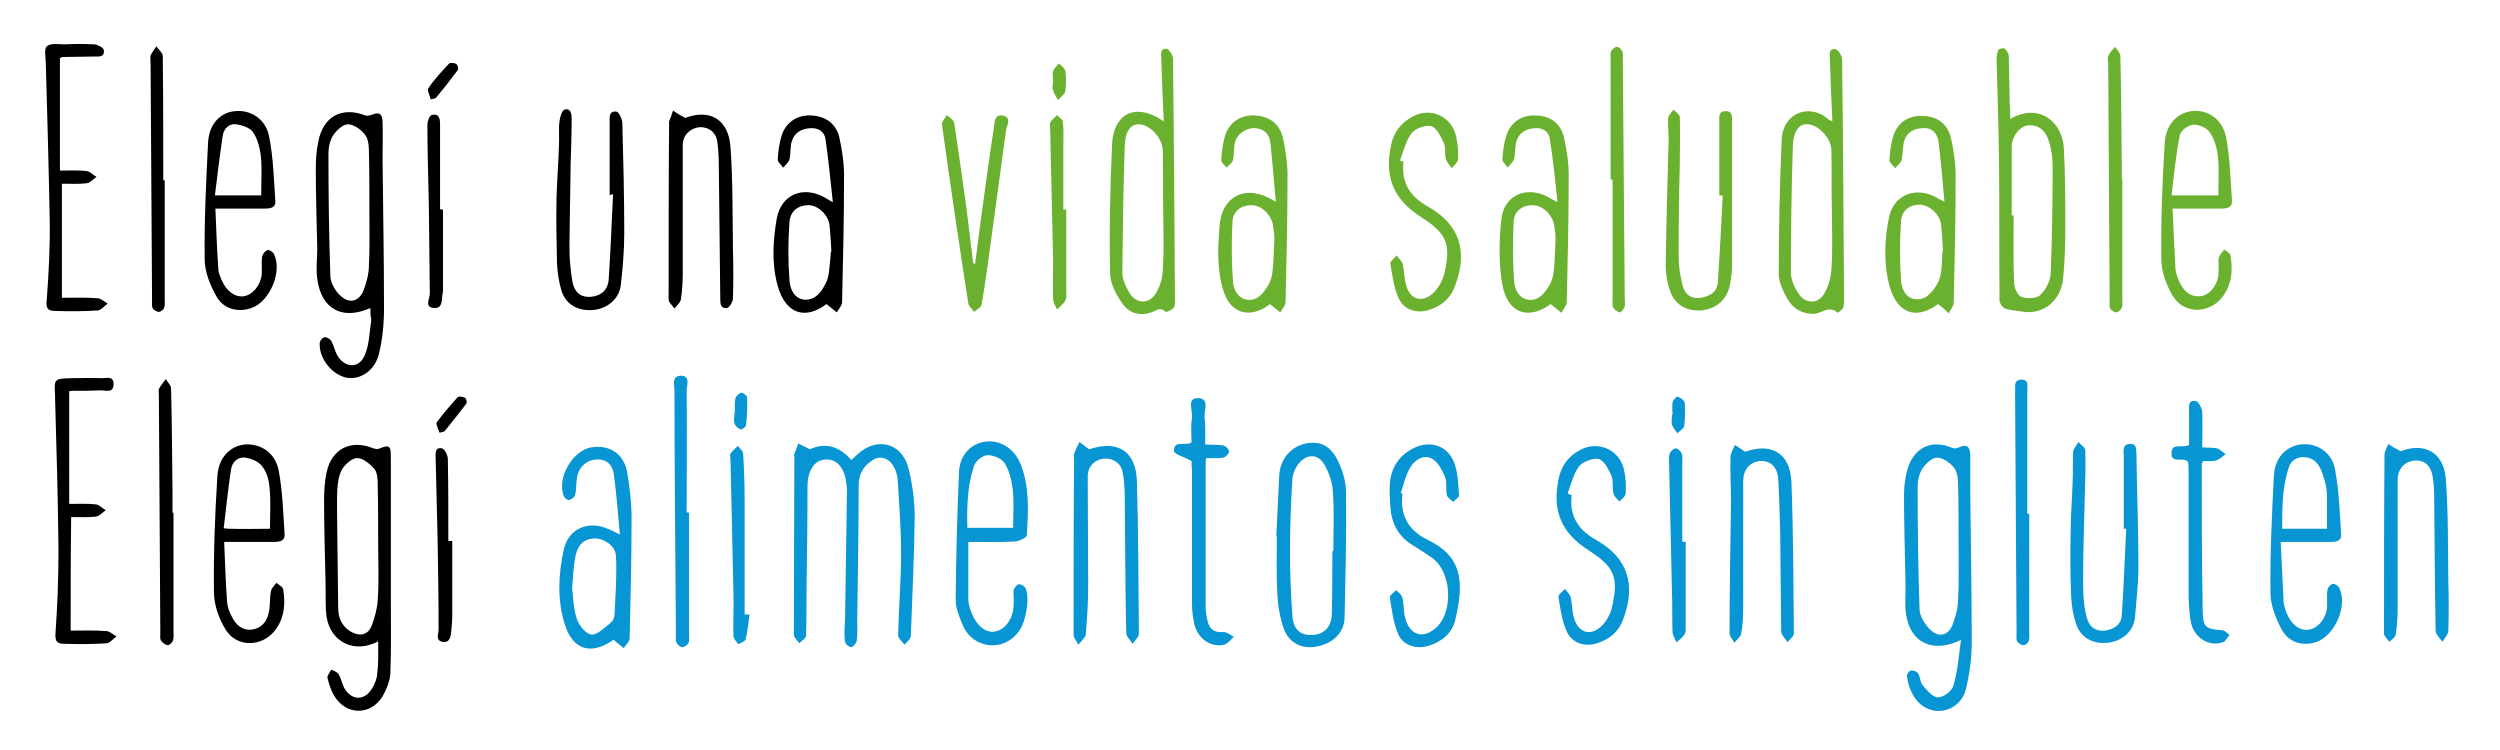 <?xml version="1.0" encoding="utf-8"?>
<!-- Generator: Adobe Illustrator 18.0.0, SVG Export Plug-In . SVG Version: 6.00 Build 0)  -->
<!DOCTYPE svg PUBLIC "-//W3C//DTD SVG 1.1//EN" "http://www.w3.org/Graphics/SVG/1.1/DTD/svg11.dtd">
<svg version="1.1" id="Layer_1" xmlns="http://www.w3.org/2000/svg" xmlns:xlink="http://www.w3.org/1999/xlink" x="0px" y="0px"
	 viewBox="0 0 513 154" enable-background="new 0 0 513 154" xml:space="preserve">
<path d="M76,63.2c-5.8,2.6-10.1,0.2-10.9-6c-0.3-2,0-4.1,0-6.1c-0.1-5.4-0.3-10.9-0.3-16.3c0-1.9,0.1-3.8,0.5-5.7
	c1-5.2,4.8-7.3,9.7-5.4c0.3,0.1,0.8,0,1.2-0.1c1.5-0.7,2.3-0.3,2.3,1.4c0.1,2.5,0,5.1,0,7.6c0.1,10.2,0.3,20.4,0.3,30.6
	c0,3.2-0.3,6.5-1.1,9.6c-0.9,3.4-3.9,5.2-6.6,4.7c-2.9-0.6-5.6-3.8-5.5-7c0-0.5,0.5-1.2,1-1.3c0.4-0.1,1.2,0.4,1.4,0.8
	c0.5,0.9,0.7,2,1.2,2.9c1.5,2.6,4.4,2.8,5.6,0.1c1-2.2,1-4.9,1.4-7.4C76,64.8,76,64,76,63.2z M75.8,43.2
	C75.8,43.2,75.8,43.2,75.8,43.2c0-4.1,0-8.2-0.1-12.3c0-1.2-0.2-2.6-0.9-3.4c-0.8-1-2.3-2-3.4-2c-1,0-2.3,1.2-3,2.2
	c-0.7,1.1-1,2.5-1,3.8c0,8.4,0.1,16.9,0.4,25.3c0.1,1.4,1.1,3.1,2.2,4c1.8,1.6,3.7,1,4.6-1.2c0.6-1.6,1.1-3.4,1.1-5.1
	C75.9,50.9,75.8,47.1,75.8,43.2z"/>
<path fill="#6BB130" d="M238.8,24.9c-0.2-4.5-0.4-8.6-0.5-12.7c0-0.9-0.4-2.3,1.1-2.2c0.5,0.1,1.3,1.3,1.3,2.1
	c0.2,16.4,0.3,32.7,0.4,49.1c0,0.6,0.1,1.4-0.2,1.9c-0.4,0.5-1.5,1-1.7,0.9c-1-1-1.8-0.4-2.7,0c-2.2,0.9-4.6,0.5-6.1-1.6
	c-1.3-1.8-2.6-4.2-2.6-6.3c-0.2-8.8,0-17.7,0.4-26.5C228.4,23.9,232.5,20.6,238.8,24.9z M238.7,43.3
	C238.7,43.3,238.7,43.3,238.7,43.3c-0.1-4.1,0-8.2-0.1-12.3c0-2.6-2.5-5.3-4.7-5.5c-1.7-0.1-3,1.1-3.1,4.5
	c-0.3,8.6-0.4,17.2-0.5,25.9c0,1.4,0.7,2.9,1.4,4.1c1.5,2.5,4.2,2.5,5.6,0c0.8-1.4,1.3-3.2,1.3-4.8
	C238.9,51.2,238.7,47.3,238.7,43.3z"/>
<path fill="#6BB130" d="M376,24.9c-0.2-4.5-0.4-8.6-0.5-12.7c0-0.9-0.4-2.3,1.2-2.1c0.5,0.1,1.3,1.4,1.3,2.1
	c0.2,16.4,0.3,32.7,0.4,49.1c0,0.6,0,1.3-0.2,1.9c-0.2,0.4-1.1,1-1.1,1c-1.8-1.7-3.3,0.2-5,0.2c-2.5,0-4.3-1.2-5.4-3.2
	c-0.8-1.5-1.7-3.3-1.7-4.9c0-9.2,0.2-18.4,0.6-27.6c0.2-5.5,5.6-7.6,9.5-4.3C375.2,24.6,375.4,24.6,376,24.9z M375.9,43.4
	C375.9,43.4,375.9,43.4,375.9,43.4c-0.1-4.2,0-8.3-0.1-12.5c0-2.5-2.6-5.3-4.9-5.4c-1.6-0.1-2.9,1.2-3,4.4
	c-0.3,8.7-0.4,17.4-0.4,26.1c0,1.4,0.7,3,1.6,4.3c1.4,2.1,4,2.1,5.2,0c0.9-1.5,1.4-3.3,1.5-5C376.1,51.3,375.9,47.3,375.9,43.4z"/>
<path fill="#6BB130" d="M412.5,24.4c5.9-3.4,10.7,0.6,11,6c0.3,5.4,0.3,10.9,0.3,16.3c0,3.3-0.1,6.7-0.4,10c-0.3,5-4.2,8.1-8.7,7.2
	c-1.1-0.2-2.2-0.2-3.3-0.6c-0.5-0.2-1.1-1.1-1.1-1.7c-0.1-9.5,0-19-0.1-28.4c-0.1-7-0.3-14-0.5-21c0-0.7,0.1-1.4,0.4-2
	c0.1-0.2,1.1-0.4,1.3-0.2c0.4,0.4,0.8,1,0.8,1.5c0.1,3.3,0.1,6.7,0.2,10C412.5,22.4,412.5,23.3,412.5,24.4z M412.8,44.2
	c0.1,0,0.3,0,0.4,0c0,4.6-0.1,9.2,0.1,13.8c0,1,0.7,2.6,1.4,2.9c1.1,0.4,3.1,0.4,3.9-0.3c1.2-1.1,2.1-2.9,2.2-4.5
	c0.3-7.4,0.4-14.7,0.4-22.1c0-1.8-0.3-3.7-0.9-5.4c-0.6-1.8-2-3-4-2.9c-1.7,0.1-3.3,2.1-3.5,4c0,0.6,0,1.3,0,1.9
	C412.8,35.9,412.8,40.1,412.8,44.2z"/>
<path fill="#6BB130" d="M397.7,62.4c-4.5,3.3-8.4,2-10-3.8c-1.2-4.6-1-9.3-0.1-13.9c0.9-4.6,5.2-6.4,9.3-4.4
	c0.5,0.3,1.1,0.6,2.1,1.1c-0.4-4.3-0.7-8.3-1.2-12.2c-0.2-1.7-1.2-3-3.1-2.9c-1.9,0-3.5,0.8-4,2.8c-0.3,1.2-0.2,2.5-0.5,3.8
	c-0.2,0.6-0.8,1-1.3,1.6c-0.4-0.5-1.2-1.1-1.2-1.6c0.1-1.7,0.3-3.4,0.8-5c0.9-2.8,3.2-4.3,6.2-4.1c3,0.1,5.1,1.8,5.7,4.8
	c0.5,2.4,0.9,4.9,0.9,7.4c0,8.7-0.2,17.4-0.4,26.1c0,0.7-0.7,1.5-1,2.2C399.2,63.6,398.6,63.1,397.7,62.4z M398.6,51.5
	c0,0,0.1,0,0.1,0c-0.1-1.8-0.2-3.7-0.4-5.5c-0.3-2.1-2.5-4-4.4-4c-2,0-3.6,1.1-3.8,3.3c-0.3,4.1-0.3,8.2,0,12.2
	c0.1,1.7,0.9,3.7,3,3.9c2.2,0.2,3.4-1.5,4.4-3.1c0.4-0.7,0.7-1.6,0.8-2.4C398.5,54.5,398.5,53,398.6,51.5z"/>
<path fill="#6BB130" d="M318.2,62.4c-4.5,3.3-8.8,2-9.9-3.9c-0.8-4.4-0.7-9.2-0.2-13.7c0.6-4.8,5.2-6.7,9.5-4.4
	c0.4,0.2,0.8,0.5,2,1.1c-0.5-4.7-0.9-8.9-1.6-13.1c-0.2-1.5-1.5-2.2-3-2.1c-1.7,0.1-3.2,0.8-3.8,2.6c-0.4,1.2-0.2,2.5-0.5,3.7
	c-0.2,0.7-0.9,1.2-1.3,1.8c-0.4-0.6-1.2-1.2-1.1-1.8c0.1-1.6,0.3-3.2,0.8-4.8c0.9-2.8,3.3-4.3,6.2-4.1c3,0.1,5.1,1.8,5.7,4.8
	c0.5,2.4,0.9,4.9,0.9,7.4c0,8.7-0.2,17.4-0.4,26.1c0,0.7-0.7,1.4-1.1,2.2C319.7,63.6,319.1,63.1,318.2,62.4z M319.1,51.6
	C319.1,51.6,319.1,51.6,319.1,51.6c0-0.9,0.1-1.8,0.1-2.8c0-0.9-0.2-1.8-0.3-2.7c-0.4-2.1-2.4-4-4.4-4c-2,0-3.8,1.1-3.9,3.4
	c-0.2,4.1-0.2,8.2,0.1,12.2c0.1,1.6,0.9,3.5,2.9,3.8c2.1,0.3,3.3-1.3,4.3-2.9c0.5-0.8,0.8-1.8,0.9-2.8C319,54.4,319,53,319.1,51.6z"
	/>
<path fill="#6BB130" d="M261.8,41.4c-0.4-4.3-0.7-8.2-1.1-12c-0.2-1.8-1.2-3-3.2-3.1c-1.8-0.1-3.7,1.2-4.1,3
	c-0.3,1.2-0.1,2.4-0.4,3.6c-0.2,0.6-0.9,1-1.3,1.5c-0.4-0.5-1.2-1.1-1.1-1.6c0.1-1.7,0.3-3.4,0.8-5c0.9-2.8,3.3-4.3,6.2-4.1
	c3,0.2,5.1,1.8,5.7,4.8c0.5,2.4,0.9,4.9,0.9,7.4c0,8.7-0.2,17.4-0.4,26.1c0,0.7-0.7,1.4-1.1,2.1c-0.6-0.5-1.3-1-2.1-1.7
	c0.1-0.1-0.1,0.1-0.4,0.3c-3.7,2.6-7.5,1.7-9-2.6c-0.8-2.2-1.1-4.7-1.2-7c-0.1-2.4,0.1-4.8,0.3-7.2c0.6-5.6,5.2-7.9,10.2-5.2
	C260.7,40.8,261,40.9,261.8,41.4z M261.4,51.6C261.4,51.6,261.4,51.6,261.4,51.6c0-0.9,0.1-1.8,0.1-2.8c0-0.9-0.2-1.8-0.3-2.7
	c-0.4-2.1-2.4-4-4.4-4c-2,0-3.8,1.1-3.9,3.4c-0.2,4.1-0.2,8.2,0.1,12.2c0.1,1.6,0.9,3.5,2.9,3.8c2.1,0.3,3.3-1.3,4.3-2.9
	c0.5-0.8,0.8-1.8,0.9-2.8C261.3,54.4,261.3,53,261.4,51.6z"/>
<path d="M169.6,62.4c-4.4,3.3-8.4,2-10-3.7c-1.3-4.6-1-9.3-0.2-13.9c0.9-4.8,5.2-6.7,9.6-4.4c0.4,0.2,0.8,0.5,1.9,1.1
	c-0.5-4.6-0.9-8.8-1.5-12.9c-0.2-1.6-1.5-2.4-3.1-2.3c-1.7,0.1-3.2,0.8-3.8,2.6c-0.4,1.2-0.2,2.5-0.5,3.8c-0.2,0.7-0.9,1.2-1.3,1.7
	c-0.4-0.6-1.2-1.2-1.1-1.8c0.1-1.6,0.3-3.2,0.8-4.8c0.9-2.8,3.3-4.3,6.2-4.1c3,0.2,5.1,1.8,5.7,4.8c0.5,2.4,0.9,4.9,0.9,7.4
	c0,8.7-0.2,17.4-0.4,26.1c0,0.7-0.7,1.4-1.1,2.1C171.1,63.6,170.4,63,169.6,62.4z M170.5,51.6c0,0,0.1,0,0.1,0
	c-0.1-1.8-0.2-3.7-0.4-5.5c-0.3-2.1-2.4-4-4.3-4c-2,0-3.7,1.1-3.9,3.4c-0.3,4-0.3,8,0,12c0.1,1.7,0.9,3.8,3.1,4
	c2.2,0.1,3.4-1.5,4.3-3.3c0.4-0.7,0.6-1.6,0.7-2.4C170.3,54.4,170.4,53,170.5,51.6z"/>
<path fill="#6BB130" d="M445.8,42.8c0.2,4.4,0.4,8.4,0.6,12.4c0.1,0.8,0.4,1.7,0.7,2.4c0.8,1.8,2,3.3,4.3,3.2c1.8-0.1,3.5-2,3.8-4.3
	c0.2-1.2-0.1-2.4,0.1-3.6c0.1-0.6,0.7-1.1,1.1-1.7c0.5,0.4,1.3,0.8,1.3,1.3c0.5,3,0.3,5.9-1.7,8.5c-2.7,3.4-7.8,3.5-10.1-0.2
	c-1.4-2.3-2.4-5.1-2.4-7.7c-0.1-7.9,0.2-15.8,0.7-23.7c0.2-3.8,2.5-6.2,5.5-6.6c3.2-0.4,6.4,1.6,7.1,5.4c0.8,4.3,0.9,8.7,1.2,13
	c0.1,1.4-1,1.6-2.2,1.6C452.7,42.8,449.5,42.8,445.8,42.8z M455.2,40.1c0-2.8,0.2-5.5-0.1-8.1c-0.2-1.7-0.7-3.5-1.7-4.9
	c-0.6-0.9-2.3-1.6-3.4-1.5c-1,0.1-2.5,1.2-2.7,2.1c-0.8,4-1.2,8.2-1.7,12.4C449.2,40.1,452.2,40.1,455.2,40.1z"/>
<path d="M44.2,42.8c0.2,4.3,0.3,8.3,0.6,12.3c0,0.8,0.4,1.7,0.7,2.4c1,2.3,2.7,3.5,4.5,3.3c1.8-0.3,3.4-2.1,3.7-4.4
	c0.1-1.3-0.1-2.6,0.1-3.8c0.1-0.5,0.6-1.1,1.1-1.3c0.3-0.1,1.1,0.4,1.3,0.8c1.8,3.5-0.8,9.8-4.6,11.1c-2.8,1-5.9,0.2-7.3-2.6
	C43,58.3,42,55.6,42,53.2c-0.1-8,0.3-16,0.7-24c0.2-3.8,2.6-6.2,5.6-6.4c3.1-0.3,6.2,1.6,6.9,5.1c0.9,4.4,1,9,1.3,13.4
	c0.1,1.3-1,1.5-2.1,1.5C51.1,42.8,47.9,42.8,44.2,42.8z M53.6,40.1c0-2.9,0.2-5.6-0.1-8.3c-0.2-1.6-0.7-3.4-1.6-4.7
	c-0.6-0.9-2.2-1.4-3.4-1.6c-1.5-0.2-2.6,0.9-2.8,2.4c-0.6,4-1.1,8-1.6,12.2C47.6,40.1,50.5,40.1,53.6,40.1z"/>
<path d="M140.6,24.2c5-1.9,8.9,0.2,9.3,6c0.5,7,0.4,14,0.5,21c0.1,3.3,0.1,6.7,0,10c0,0.7-0.7,1.9-1.2,2c-1.4,0.2-1.4-1-1.4-2
	c-0.1-9.1-0.2-18.1-0.3-27.2c0-1.6-0.1-3.3-0.3-4.9c-0.3-2-1.8-3.1-3.7-3c-1.9,0.2-3.4,1.7-3.4,3.6c0,8.8,0,17.6,0,26.3
	c0,1.8-0.1,3.7-0.4,5.5c-0.1,0.6-0.8,1.2-1.3,1.8c-0.4-0.6-1.2-1.2-1.2-1.9c0-12,0-24.1,0.1-36.1c0-0.1,0-0.3,0-0.4
	c0.3-0.7,0.6-1.5,0.8-2.2C138.8,23.2,139.5,23.6,140.6,24.2z"/>
<path fill="#6BB130" d="M352.8,40.1c0-5,0-10.1,0-15.1c0-1-0.2-2.2,1.3-2.2c1.5,0,1.3,1.2,1.3,2.2c0,10,0,20,0,29.9
	c0,1.1-0.2,2.3-0.4,3.4c-0.5,3.1-2.8,5.1-5.9,5.4c-3.2,0.2-5.6-1.3-6.5-4.3c-0.5-1.5-0.8-3.2-0.8-4.8c0.1-8.7,0.4-17.4,0.6-26.1
	c0-1.4-0.2-2.8-0.1-4.2c0-0.6,0.7-1.2,1.1-1.8c0.5,0.5,1.3,1,1.3,1.5c0.1,3.2,0,6.4,0,9.5c-0.1,3.9-0.2,7.8-0.2,11.7
	c0,2.9-0.1,5.8,0,8.7c0.1,1.6,0.4,3.2,0.8,4.8c0.5,1.8,1.8,2.7,3.7,2.4c1.8-0.3,3.3-1.1,3.5-3.1c0.4-5.9,0.7-11.9,1-17.8
	C353.3,40.1,353.1,40.1,352.8,40.1z"/>
<path d="M125.1,40c0-5,0-9.9,0-14.9c0-1-0.2-2.4,1.4-2.2c0.5,0.1,1.1,1.4,1.2,2.2c0.2,7.6,0.4,15.2,0.4,22.7c0,3.5-0.3,7.1-0.7,10.6
	c-0.3,2.9-2.7,4.9-5.6,5.2c-3.2,0.3-5.7-1.1-6.6-4c-0.5-1.7-0.8-3.6-0.9-5.4c-0.1-4.5-0.2-9.1-0.1-13.6c0.1-3.6,0.4-7.2,0.5-10.8
	c0.1-1.6-0.1-3.3,0.1-4.9c0.1-0.8,0.5-2.2,1-2.4c1.4-0.4,1.5,1,1.5,1.9c0,3-0.1,6.1-0.2,9.1c-0.1,4.4-0.1,8.8-0.2,13.1
	c0,2.1-0.1,4.1,0,6.2c0.1,1.7,0.3,3.5,0.6,5.2c0.4,1.9,1.6,3.1,3.8,2.9c2-0.2,3.4-1.3,3.6-3.5c0.4-5.9,0.6-11.7,0.9-17.6
	C125.5,40,125.3,40,125.1,40z"/>
<path d="M12.3,11.9c0,7.7,0,15.3,0,23.1c2,0,3.8-0.1,5.5,0.1c0.7,0.1,1.3,0.8,2,1.2c-0.7,0.5-1.3,1.2-2,1.3
	c-1.6,0.2-3.2,0.1-5.1,0.1c0,7.9,0,15.6,0,23.4c2.3,0,4.8-0.1,7.3,0.1c0.7,0,1.4,0.7,2.1,1.1c-0.7,0.5-1.3,1.3-2,1.4
	c-2.9,0.2-5.9,0.2-8.9,0.1c-1.6,0-1.8-0.8-1.6-2.4c0.4-5.4,0.7-10.9,0.6-16.3C10,34.3,9.7,23.7,9.4,13c0-1.2-0.4-2.9,0.2-3.5
	c0.8-0.7,2.4-0.4,3.6-0.4c2.1-0.1,4.1-0.1,6.2,0c0.7,0.1,1.9,0.7,1.9,1.2c0.2,1.5-1.1,1.3-2,1.3c-2.2,0-4.4,0.1-6.6,0.1
	C12.6,11.8,12.5,11.9,12.3,11.9z"/>
<path fill="#6BB130" d="M200.1,54.1c0.4-2.8,0.7-5.7,1.1-8.5c0.9-6.4,1.7-12.7,2.7-19.1c0.2-1.1,0-3.1,1.8-2.8
	c2.1,0.4,0.8,2.1,0.7,3.3c-1.2,8.6-2.3,17.2-3.5,25.8c-0.5,3.3-0.9,6.6-1.5,9.8c-0.1,0.5-1,0.9-1.5,1.4c-0.4-0.6-1.1-1.1-1.2-1.7
	c-1.9-12.2-3.7-24.4-5.4-36.7c-0.1-0.6,0.6-1.3,1-2c0.5,0.5,1.4,1,1.5,1.6c0.9,5.8,1.7,11.6,2.5,17.4c0.5,3.8,0.9,7.6,1.4,11.4
	C199.8,54.1,200,54.1,200.1,54.1z"/>
<path fill="#6BB130" d="M288,33.2c-0.5,4.4,1.4,7.2,5.2,9.3c6.4,3.7,8,9.1,5.4,16.1c-0.9,2.6-2.8,4.2-5.4,5c-2.5,0.8-5.1,0-6.2-2.4
	c-1-2.2-1.3-4.7-1.7-7.1c-0.1-0.5,0.9-1.1,1.3-1.7c0.4,0.6,1,1.1,1.2,1.7c0.4,1.5,0.3,3.1,0.8,4.6c0.8,2.7,3.1,3.5,5.3,1.6
	c1.2-1,2.1-2.7,2.5-4.2c1.4-6.1,0.4-8.2-4.7-11.5c-5.7-3.6-7.6-8.1-6.3-14.6c0.5-2.7,2-4.8,4.5-6.1c3.7-2,8,0,8.9,4.1
	c0.3,1.5,0.5,3.1,0.4,4.6c0,0.7-0.8,1.3-1.3,1.9c-0.4-0.6-1-1.2-1.2-1.8c-0.3-1.1,0-2.4-0.4-3.3c-0.6-1.3-1.4-3.1-2.6-3.5
	c-1.1-0.3-3.2,0.4-4,1.4c-1.2,1.5-1.7,3.7-2.4,5.6C287.5,33.1,287.8,33.1,288,33.2z"/>
<path d="M33.8,37c0,8.1,0,16.1,0,24.2c0,0.6,0.1,1.3-0.1,1.9C33.6,63.5,33,64,32.6,64c-0.4,0-1.1-0.4-1.3-0.8
	c-0.2-0.5-0.1-1.1-0.1-1.7c-0.1-16.2-0.2-32.4-0.3-48.6c0-0.5-0.1-1.1,0-1.5c0.3-0.7,0.8-1.3,1.2-1.9c0.4,0.7,1.3,1.3,1.3,2
	c0.1,8.5,0.1,17,0.1,25.5C33.6,37,33.7,37,33.8,37z"/>
<path fill="#6BB130" d="M435.5,36.8c0,8.1,0,16.3,0,24.4c0,0.6,0.1,1.3-0.1,1.9c-0.1,0.4-0.7,0.9-1.1,1c-0.4,0-1.1-0.4-1.3-0.8
	c-0.2-0.5-0.1-1.1-0.1-1.7c-0.1-16.2-0.2-32.4-0.3-48.6c0-0.5-0.2-1.1,0-1.5c0.3-0.7,0.9-1.3,1.4-1.9c0.4,0.6,1.1,1.3,1.1,1.9
	c0.2,7.8,0.2,15.6,0.3,23.4c0,0.6,0,1.3,0,1.9C435.4,36.8,435.4,36.8,435.5,36.8z"/>
<path fill="#6BB130" d="M330.5,36.8c0-8.1,0-16.3,0-24.4c0-0.6-0.1-1.3,0.1-1.9c0.2-0.4,0.8-0.9,1.2-0.9c0.4,0,0.9,0.5,1.1,1
	c0.2,0.3,0.1,0.8,0.1,1.3c0.1,16.6,0.3,33.1,0.4,49.7c0,0.4,0.1,0.9,0,1.3c-0.2,0.5-0.8,1.3-1,1.2c-0.5-0.1-1.2-0.6-1.4-1.1
	c-0.2-0.4-0.1-1.1-0.1-1.7c0-8.1,0-16.3,0-24.4C330.7,36.8,330.6,36.8,330.5,36.8z"/>
<path fill="#6BB130" d="M218.8,43c0,5.6,0,11.2,0,16.8c0,0.6,0.1,1.4-0.2,1.9c-0.4,0.7-1.1,1.2-1.7,1.8c-0.3-0.7-0.8-1.4-0.8-2.2
	c-0.1-2.5,0-5.1,0-7.6c-0.2-9-0.4-18-0.6-27c0-0.6-0.2-1.2,0.1-1.7c0.3-0.5,0.9-0.9,1.3-1.4c0.4,0.5,1.2,0.9,1.2,1.4
	c0.2,1.7,0.1,3.4,0.1,5.1c0,4.3,0,8.6,0,12.9C218.4,43,218.6,43,218.8,43z"/>
<path d="M90.9,43c0,5.5,0,11,0,16.5c0,0.3,0,0.6-0.1,0.8c-0.2,1.2,0.1,3-1.7,2.9c-2.1-0.1-0.9-1.9-0.9-3c-0.1-6-0.1-12-0.2-18
	c-0.1-5.5-0.3-11-0.3-16.6c0-0.7,0.4-1.9,0.9-2c1.5-0.4,1.7,0.8,1.7,1.9c0,5.8,0,11.6,0,17.4C90.4,43,90.6,43,90.9,43z"/>
<path d="M88.4,20.4c-0.2-0.8-0.8-1.8-0.5-2.3c1.2-1.8,2.7-3.4,4.2-5c0.2-0.3,1.1-0.2,1.5,0c0.3,0.2,0.5,1,0.4,1.2
	c-1.4,1.9-2.9,3.8-4.4,5.6C89.5,20.2,89.2,20.2,88.4,20.4z"/>
<path fill="#6BB130" d="M216.1,16.9c0-0.8-0.2-1.6,0-2.3c0.2-0.6,0.8-1.1,1.2-1.6c0.4,0.5,1.2,1,1.3,1.5c0.2,1.4,0.2,2.8,0,4.2
	c-0.1,0.7-1,1.2-1.5,1.9c-0.3-0.7-0.8-1.3-1-2C215.9,18,216,17.4,216.1,16.9C216.1,16.9,216.1,16.9,216.1,16.9z"/>
<path fill="#0795D3" d="M402.4,131.3c-5.9,2.9-10.5,0.5-11.3-5.4c-0.3-2.1,0-4.4-0.1-6.6c-0.1-5.9-0.3-11.9-0.3-17.8
	c0-1.9,0.3-4,0.9-5.8c1.5-4.1,5-5.5,9-3.8c0.4,0.2,1,0.1,1.4-0.1c1.5-0.7,2.2-0.3,2.3,1.5c0,2.6,0,5.2,0,7.9
	c0.1,10.1,0.3,20.3,0.3,30.4c0,3.3-0.4,6.6-1.2,9.8c-0.8,3.3-3.9,4.9-6.6,4.4c-3.4-0.6-5.1-4-5.5-7c-0.1-0.4,0.5-1.2,0.8-1.2
	c0.5-0.1,1.3,0.2,1.5,0.6c0.5,0.8,0.4,1.9,1,2.5c0.9,1,2,2.4,3.1,2.4c1.1,0,2.8-1.3,3.1-2.3C401.7,137.9,401.9,134.8,402.4,131.3z
	 M401.9,111.6C401.8,111.6,401.8,111.6,401.9,111.6c0-4.1,0-8.2-0.1-12.3c0-1.2-0.2-2.6-0.9-3.4c-0.8-1-2.3-2-3.4-2
	c-1,0-2.3,1.2-3,2.2c-0.7,1.1-1,2.5-1,3.8c0,8.4,0.1,16.9,0.4,25.3c0.1,1.4,1.2,3.1,2.4,4.2c1.7,1.5,3.6,0.9,4.4-1.3
	c0.6-1.6,1.1-3.4,1.1-5.1C402,119.3,401.9,115.5,401.9,111.6z"/>
<path d="M77.6,131.6c-4.8,2.6-9.8,0.2-10.6-5.1c-0.3-2.3-0.1-4.6-0.2-7c-0.1-5.5-0.3-11-0.3-16.6c0-2,0.1-4,0.5-5.9
	c1-4.9,5-6.9,9.6-5c0.3,0.1,0.8,0.2,1.1,0.1c2.2-0.9,2.5-0.7,2.5,1.7c0,9.7,0,19.4,0,29.1c0,5.1,0.1,10.2-0.1,15.3
	c-0.1,1.6-0.8,3.3-1.6,4.7c-2.5,4-7.5,3.9-9.9-0.1c-0.7-1.1-1.1-2.5-1.4-3.7c-0.1-0.5,0.5-1.1,0.8-1.7c0.5,0.3,1.3,0.5,1.5,1
	c0.5,0.8,0.7,1.9,1.1,2.7c1.5,2.7,4.2,2.8,5.8,0.1c0.5-0.9,1-2,1-3C77.7,136.1,77.6,133.9,77.6,131.6z M77.6,111.5
	C77.6,111.5,77.6,111.5,77.6,111.5c0-4.1,0-8.2-0.1-12.3c0-1-0.1-2.3-0.7-3c-0.9-1-2.3-2.2-3.5-2.2c-1.1,0-2.5,1.3-3.1,2.3
	c-0.7,1.2-0.9,2.8-1,4.3c-0.1,2.6,0,5.2,0,7.9c0.1,5.4,0.1,10.9,0.2,16.3c0,1.9,0.7,3.6,2.4,4.7c2,1.2,3.7,0.9,4.5-1.2
	c0.6-1.6,1.1-3.4,1.2-5.1C77.8,119.3,77.6,115.4,77.6,111.5z"/>
<path d="M46,111.2c0.2,4.4,0.3,8.4,0.6,12.4c0.1,1,0.5,2.1,1,3c0.8,1.6,2.1,2.8,4,2.6c1.9-0.2,3.1-1.5,3.5-3.3
	c0.4-1.5,0.2-3.1,0.5-4.6c0.1-0.6,0.7-1.1,1.1-1.7c0.5,0.4,1.3,0.8,1.4,1.3c0.5,3,0.3,5.9-1.7,8.5c-2.7,3.4-7.8,3.5-10.1-0.2
	c-1.4-2.3-2.4-5.1-2.4-7.7c-0.1-7.9,0.2-15.8,0.7-23.7c0.2-3.9,2.6-6.3,5.7-6.6c3.2-0.2,6.2,1.7,6.9,5.4c0.8,4.3,0.9,8.7,1.2,13
	c0.1,1.4-1,1.6-2.2,1.6C52.9,111.2,49.7,111.2,46,111.2z M55.4,108.5c0-3,0.2-5.8-0.1-8.5c-0.1-1.5-0.6-3.2-1.5-4.3
	c-0.7-1-2.2-1.6-3.5-1.8c-1.5-0.2-2.7,0.9-2.9,2.5c-0.6,3.9-1,7.9-1.5,12c0.8,0.1,1,0.1,1.3,0.1C49.9,108.6,52.5,108.5,55.4,108.5z"
	/>
<path fill="#0795D3" d="M468,111.2c0.2,4.3,0.4,8.3,0.6,12.4c0.1,0.8,0.4,1.7,0.7,2.4c1,2.3,2.7,3.5,4.5,3.2
	c1.8-0.3,3.4-2.1,3.7-4.4c0.1-1.3-0.1-2.6,0.1-3.8c0.1-0.5,0.6-1.1,1.1-1.2c0.3-0.1,1.1,0.4,1.3,0.8c1.8,3.6-0.8,9.7-4.6,11.1
	c-2.8,1-5.7,0.2-7.2-2.5c-1.2-2.3-2.3-5-2.3-7.6c-0.1-8,0.3-16,0.7-24c0.2-3.7,2.5-6,5.5-6.4c3-0.4,6.3,1.4,7,4.9
	c0.9,4.5,1,9.1,1.3,13.6c0.1,1.3-1,1.5-2.1,1.5C475,111.2,471.7,111.2,468,111.2z M477.5,108.5c0-2.3,0-4.4,0-6.5
	c0-0.9-0.1-1.9-0.3-2.7c-0.4-1.3-0.7-2.8-1.5-3.9c-1.5-2.3-5.2-2.1-6,0.4c-1.4,4.1-1.4,8.4-1.4,12.7
	C471.4,108.5,474.3,108.5,477.5,108.5z"/>
<path fill="#0795D3" d="M358.1,92.7c5.3-1.9,9.2,0.2,9.5,6.1c0.4,10.4,0.4,20.8,0.5,31.2c0,0.6-0.9,1.2-1.3,1.8
	c-0.4-0.7-1.2-1.4-1.3-2.1c-0.1-6.7-0.1-13.5-0.2-20.2c-0.1-3.7-0.2-7.5-0.4-11.2c-0.2-2.5-1.6-3.8-3.7-3.7
	c-2.2,0.2-3.5,1.8-3.5,4.2c0,8.7,0,17.4,0,26.1c0,1.7-0.1,3.4-0.4,5.1c-0.1,0.7-0.9,1.2-1.4,1.9c-0.4-0.7-1-1.3-1-2
	c0-9.1,0.2-18.1,0.3-27.2c0-3-0.2-5.9-0.1-8.9c0-0.9,0.6-1.7,0.9-2.5C356.5,91.6,357.2,92.1,358.1,92.7z"/>
<path fill="#0795D3" d="M492.6,92.6c4.9-1.9,8.9,0.2,9.3,5.8c0.5,7,0.4,14,0.5,21c0.1,3.3,0.1,6.7,0,10c0,0.8-0.8,1.5-1.2,2.3
	c-0.5-0.7-1.3-1.4-1.4-2.2c-0.2-9.1-0.2-18.3-0.3-27.4c0-1.4-0.1-2.8-0.3-4.2c-0.3-2.2-1.6-3.5-3.6-3.4c-2.1,0.1-3.6,1.7-3.6,3.9
	c0,8.7,0,17.4,0,26.1c0,1.9-0.1,3.8-0.4,5.7c-0.1,0.6-0.8,1-1.3,1.5c-0.4-0.6-1.1-1.1-1.1-1.7c0-12.2,0-24.5,0.1-36.7
	c0-0.7,0.5-1.5,0.8-2.2C490.8,91.6,491.5,92,492.6,92.6z"/>
<path fill="#0795D3" d="M435.8,108.5c0-5,0-9.9,0-14.9c0-1-0.4-2.4,1.2-2.5c1.6-0.1,1.3,1.3,1.4,2.3c0.1,7.6,0.4,15.2,0.4,22.7
	c0,3.5-0.4,7.1-0.7,10.6c-0.3,2.9-2.7,4.9-5.6,5.2c-3.1,0.3-5.6-1.1-6.5-3.9c-0.6-1.8-0.9-3.7-1-5.6c-0.2-4.5-0.2-8.9-0.1-13.4
	c0-3.3,0.3-6.6,0.4-10c0.1-2.1,0-4.2,0.1-6.3c0.1-0.7,0.7-1.3,1.1-2c0.5,0.6,1.4,1.1,1.4,1.7c0.1,3.1,0,6.2-0.1,9.3
	c-0.1,3.9-0.2,7.8-0.3,11.7c0,2.9-0.1,5.8,0,8.7c0.1,1.5,0.3,3.1,0.7,4.6c0.5,1.9,1.7,2.9,3.7,2.7c2-0.3,3.4-1.2,3.5-3.3
	c0.4-5.9,0.6-11.7,0.9-17.6C436.3,108.5,436,108.5,435.8,108.5z"/>
<path d="M14.5,129.4c2.4,0,4.8-0.1,7.3,0.1c0.7,0,1.4,0.7,2.1,1.1c-0.7,0.5-1.3,1.3-2,1.4c-2.9,0.2-5.9,0.2-8.9,0.1
	c-1.6,0-1.7-0.9-1.6-2.4c0.4-5.6,0.6-11.2,0.6-16.8c-0.1-10.4-0.4-20.8-0.7-31.2c0-0.2,0-0.4,0-0.6c-0.2-3.4-0.2-3.4,3.4-3.5
	c2.1,0,4.1-0.1,6.2,0c1,0,2.4-0.5,2.4,1.2c0,1.9-1.5,1.3-2.5,1.3c-2.1,0.1-4.1,0.1-6.2,0.1c-0.1,0-0.3,0.1-0.4,0.1
	c0,7.6,0,15.2,0,23.1c2,0,3.8-0.1,5.5,0.1c0.7,0.1,1.3,0.8,2,1.2c-0.7,0.5-1.3,1.2-2,1.3c-1.6,0.2-3.2,0.1-5.1,0.1
	C14.5,113.9,14.5,121.6,14.5,129.4z"/>
<path fill="#0795D3" d="M322.5,101.6c-0.5,4.4,1.4,7.2,5.2,9.3c6.4,3.7,8,9.1,5.4,16.1c-0.9,2.6-2.8,4.2-5.4,5
	c-2.5,0.8-5.1,0-6.2-2.4c-1-2.2-1.3-4.7-1.7-7.1c-0.1-0.5,0.9-1.1,1.3-1.7c0.4,0.6,1,1.1,1.2,1.7c0.3,1.4,0.3,3,0.7,4.4
	c0.9,2.9,3.3,3.7,5.5,1.7c1.1-1,2-2.6,2.3-4.1c1.4-6.1,0.4-8.2-4.7-11.5c-5.7-3.6-7.6-8.1-6.3-14.6c0.5-2.7,2-4.8,4.5-6.1
	c3.6-1.9,7.9-0.1,8.9,3.9c0.4,1.6,0.5,3.4,0.4,5c0,0.6-0.8,1.2-1.3,1.7c-0.4-0.5-1.1-1-1.2-1.6c-0.3-1.2,0-2.5-0.4-3.6
	c-0.6-1.3-1.4-3.1-2.6-3.5c-1.1-0.3-3.2,0.5-4,1.4c-1.2,1.5-1.7,3.7-2.4,5.6C322,101.5,322.3,101.5,322.5,101.6z"/>
<path fill="#0795D3" d="M451.9,91.8c1.2,0.1,2.1,0,3,0.2c0.7,0.2,1.2,0.8,1.8,1.2c-0.7,0.5-1.3,1.1-2,1.3c-0.8,0.2-1.8,0.1-2.6,0.1
	c-0.1,0.3-0.3,0.4-0.3,0.5c0,10.2,0,20.4,0.2,30.6c0.1,3.1,0.8,3.4,3.9,3.6c0.6,0,1.1,0.6,1.6,1c-0.5,0.5-0.8,1.4-1.4,1.5
	c-3,1-6.1-1.1-6.6-4.5c-0.3-1.9-0.4-3.9-0.4-5.9c0-8.5,0-17,0-25.5c0-0.4-0.1-0.8-0.1-1.1c-1-1.2-3.5,0.5-3.4-1.8
	c0-2.3,2.3-0.9,3.6-1.7c0-2.2,0-4.5,0-6.8c0-1-0.3-2.5,1.4-2.2c0.5,0.1,1.2,1.4,1.3,2.2C452,86.8,451.9,89.1,451.9,91.8z"/>
<path fill="#0795D3" d="M416.4,105.4c0,8.1,0,16.1,0,24.2c0,0.6,0.1,1.3-0.1,1.9c-0.1,0.4-0.7,0.9-1.1,0.9c-0.4,0-1-0.4-1.3-0.8
	c-0.2-0.5-0.1-1.1-0.1-1.7c-0.1-16.1-0.2-32.3-0.3-48.4c0-0.4,0-0.7,0-1.1c0.1-1-0.4-2.4,1.2-2.5c1.7-0.1,1.3,1.4,1.3,2.4
	c0,8.4,0,16.7,0,25.1C416.1,105.4,416.3,105.4,416.4,105.4z"/>
<path d="M35.6,105.3c0,8.1,0,16.1,0,24.2c0,0.6,0.1,1.3-0.1,1.9c-0.1,0.4-0.7,1-1.1,1c-0.5-0.1-1.1-0.5-1.4-1
	c-0.2-0.4-0.1-1-0.1-1.5c-0.1-16.3-0.2-32.6-0.3-48.8c0-0.4-0.1-0.9,0-1.3c0.4-0.7,0.9-1.3,1.4-2c0.4,0.6,1.1,1.3,1.1,1.9
	c0.2,7.1,0.2,14.3,0.3,21.4c0,1.3,0,2.7,0,4C35.5,105.3,35.6,105.3,35.6,105.3z"/>
<path fill="#0795D3" d="M345.9,111.2c0,5.7,0,11.3,0,17c0,0.6,0.1,1.4-0.2,1.9c-0.4,0.7-1.1,1.2-1.7,1.7c-0.3-0.7-0.8-1.5-0.8-2.2
	c-0.1-2.5,0-5.1-0.1-7.6c-0.2-9-0.4-18-0.6-27c0-0.6-0.1-1.3,0.1-1.9c0.2-0.5,0.8-1.1,1.3-1.1c0.4,0,1,0.6,1.2,1.1
	c0.2,0.5,0.1,1.1,0.1,1.7c0,5.4,0,10.9,0,16.3C345.4,111.2,345.6,111.2,345.9,111.2z"/>
<path d="M92.8,111c0,5.1,0,10.2,0,15.3c0,1.1-0.1,2.1-0.2,3.2c-0.1,1.1-0.3,2.5-1.8,2.2c-1.5-0.3-0.8-1.6-0.8-2.6
	c0-6.1-0.1-12.2-0.2-18.3c-0.1-5.5-0.3-11-0.4-16.6c0-1-0.3-2.5,1.3-2.2c0.5,0.1,1.2,1.4,1.2,2.2c0.1,5.6,0.1,11.2,0.1,16.8
	C92.3,111,92.5,111,92.8,111z"/>
<path d="M90.2,88.8c-0.2-0.7-0.8-1.7-0.6-2.1c1.3-1.8,2.8-3.5,4.3-5.2c0.2-0.2,1.1-0.1,1.5,0.1c0.3,0.2,0.5,1,0.3,1.2
	c-1.4,1.9-2.9,3.7-4.4,5.6C91.2,88.6,90.9,88.6,90.2,88.8z"/>
<path fill="#0795D3" d="M343.2,85.1c0-0.8-0.1-1.7,0-2.5c0.1-0.5,0.8-1.3,1.1-1.2c0.5,0.2,1.3,0.7,1.4,1.2c0.1,1.6,0.1,3.2-0.1,4.8
	c-0.1,0.6-0.9,1-1.4,1.5c-0.4-0.6-0.9-1.1-1.1-1.7c-0.2-0.6,0-1.4,0-2.1C343.1,85.1,343.1,85.1,343.2,85.1z"/>
<g>
	<path fill="#0795D3" d="M166.2,92.2c2.9-1.4,5.9-0.8,8.5,2.2c0.4-0.4,0.9-0.8,1.3-1.2c3.9-3.6,9-2.4,10.4,2.8
		c0.8,3.2,1.3,6.7,1.3,10c-0.1,8.2-0.5,16.3-0.8,24.5c0,0.6-0.8,1.2-1.3,1.8c-0.4-0.6-1.3-1.3-1.3-1.9c0.1-5.6,0.6-11.2,0.6-16.9
		c0-5.1-0.4-10.2-0.7-15.2c-0.1-0.9-0.4-1.9-0.9-2.7c-0.9-1.6-2.7-2.2-4.2-1.2c-1.9,1.2-2.9,2.8-2.9,5.2c0,9.4-0.2,18.7-0.3,28.1
		c0,1.3,0.1,2.6-0.1,3.8c-0.1,0.5-0.8,1.3-1.1,1.3c-0.5,0-1.3-0.7-1.3-1.1c-0.2-1.4-0.1-2.8,0-4.3c0.1-8.9,0.3-17.8,0.4-26.8
		c0-0.4,0-0.7-0.1-1.1c-0.3-3.4-1.9-5.4-4.4-5.2c-2.3,0.2-3.6,2.3-3.6,5.6c0,7-0.1,14.1-0.2,21.1c0,3.1,0,6.3-0.1,9.4
		c0,0.6-0.9,1.1-1.4,1.6c-0.4-0.6-1.1-1.2-1.1-1.8c0-12.1,0.1-24.3,0.1-36.4c0-0.2-0.1-0.5,0-0.7c0.3-0.7,0.6-1.4,0.8-2.1
		C164.3,91.3,165.1,91.6,166.2,92.2z"/>
	<path fill="#0795D3" d="M127.2,109.7c-0.4-4.4-0.7-8.3-1.2-12.1c-0.2-2-1.3-3.4-3.5-3.3c-2.1,0-3.8,1.6-4.1,3.7
		c-0.2,1.2-0.1,2.4-0.4,3.6c-0.1,0.4-0.7,0.9-1.2,1c-0.3,0.1-1-0.4-1.1-0.8c-1.5-3.6,1.7-9.3,5.6-10c3.8-0.6,6.7,1.3,7.4,5.1
		c0.5,3.1,0.9,6.2,0.9,9.4c0,8.2-0.2,16.5-0.4,24.7c0,0.7-0.8,1.3-1.2,2c-0.6-0.5-1.3-1-2.2-1.8c0.5-0.1,0.3-0.1,0.2,0
		c-4.7,3.4-8.6,2.2-10.2-3.4c-1.5-5-1.2-10.1-0.1-15.1c1-4.3,5.1-6,9.2-4.1C125.5,108.8,126,109.1,127.2,109.7z M117.4,120.6
		c0.2,1.6,0.2,4,0.9,6.2c0.4,1.4,1.8,3.2,3,3.4c1.2,0.2,2.7-1.4,3.9-2.3c0.5-0.4,0.9-1.1,0.9-1.8c0.2-4,0.5-8,0.3-12
		c-0.1-2.2-2.7-3.8-4.7-3.6c-2.1,0.2-3.3,1.5-3.7,4.1C117.7,116.3,117.6,118.1,117.4,120.6z"/>
	<path fill="#0795D3" d="M198.7,111.2c0,4.2,0,8,0,11.8c0,0.9,0.3,1.8,0.6,2.6c1,2.7,2.9,4.3,4.8,4c2.1-0.3,3.8-2.6,3.9-5.4
		c0.1-1-0.1-2.1,0-3.1c0.1-0.5,0.6-1,1-1.2c0.3-0.1,1,0.2,1.3,0.6c1.1,1.5,0.4,6.8-1.2,9c-1.7,2.4-4.5,3.4-7.1,2.7
		c-2.3-0.6-3.8-2.2-4.6-4.3c-0.7-1.6-1.3-3.3-1.3-5c0.1-8.8,0.3-17.5,0.7-26.2c0.2-3.5,2.6-5.8,5.6-6.1c3-0.3,5.8,1.5,7.1,4.8
		c1.8,4.7,1.5,9.6,1.2,14.4c0,0.5-1.5,1.2-2.3,1.3C205.2,111.3,202,111.2,198.7,111.2z M207.9,108.3c0-2.8,0.2-5.4-0.1-7.9
		c-0.2-1.8-0.7-3.8-1.6-5.3c-0.6-1-2.3-1.7-3.5-1.7c-1,0-2.4,1.1-2.8,2.1c-1.4,4.1-1.5,8.4-1.4,12.8
		C201.8,108.3,204.8,108.3,207.9,108.3z"/>
	<path fill="#0795D3" d="M261.9,110.1c0.2-4.2,0.4-8.4,0.6-12.6c0.2-3.3,2.4-5.9,5.5-6.5c2.9-0.6,5.2,0.5,6.7,3.9
		c0.9,1.9,1.5,4.1,1.5,6.2c0.1,8.6-0.1,17.2-0.3,25.8c-0.1,3-2.6,5.3-5.9,5.8c-2.9,0.5-5.6-0.8-6.6-3.8c-0.8-2.3-1.2-4.8-1.3-7.2
		c-0.2-3.9-0.1-7.8-0.1-11.7C262,110.1,262,110.1,261.9,110.1z M273.4,113.1c0.1,0,0.2,0,0.2,0c0-4.1,0.2-8.2-0.1-12.3
		c-0.1-1.9-0.8-3.8-1.7-5.4c-1.2-2.2-3.5-2.4-5.2-0.4c-0.7,0.8-1.3,2.1-1.4,3.2c-0.3,5-0.5,10-0.5,15c0,4.4,0.2,8.8,0.5,13.2
		c0.2,2.8,1.7,4,4,3.9c2.5-0.1,4-1.6,4.1-4.3C273.4,121.6,273.4,117.3,273.4,113.1z"/>
	<path fill="#0795D3" d="M223.5,92.2c5.9-2,9.7,0.4,9.8,6.8c0.3,10.3,0.3,20.7,0.4,31c0,0.7-0.8,1.4-1.3,2.1
		c-0.4-0.7-1.3-1.5-1.3-2.2c-0.2-9.3-0.2-18.6-0.3-27.9c0-1.6-0.1-3.3-0.4-4.9c-0.3-2-1.9-3.1-3.8-3c-2,0.2-3.4,1.6-3.4,3.7
		c0,7.4,0.1,14.7,0.1,22.1c0,3.4-0.2,6.9-0.5,10.3c-0.1,0.7-1,1.4-1.5,2.1c-0.4-0.7-1-1.4-1-2.1c0-11.9,0-23.8,0.1-35.8
		c0-0.5-0.1-0.9,0-1.3c0.3-0.8,0.7-1.6,1.1-2.4C222,91.1,222.7,91.6,223.5,92.2z"/>
	<path fill="#0795D3" d="M287.8,101.3c-0.6,4.5,1.3,7.6,5.2,9.5c6.6,3.2,7.7,7.9,5.6,16.5c-0.7,2.7-2.8,4.4-5.4,5.2
		c-2.5,0.8-5.3,0-6.3-2.4c-1-2.3-1.3-5-1.7-7.5c-0.1-0.4,0.8-1,1.3-1.5c0.5,0.5,1.2,1,1.3,1.7c0.3,1.4,0.2,2.9,0.6,4.2
		c1,3.5,3.8,4.2,6.5,1.6c3.4-3.4,2.9-11.3-1-14.1c-1.4-1-2.9-1.9-4.3-2.8c-2.8-1.8-4.1-4.5-4.3-7.7c-0.1-1.6-0.2-3.2-0.1-4.7
		c0.2-3.2,1.8-5.7,4.6-7.2c3.3-1.8,7-0.9,8.5,2.6c0.9,2.1,0.9,4.6,1.1,7c0,0.4-0.8,0.8-1.2,1.3c-0.5-0.5-1.2-0.9-1.3-1.4
		c-0.3-1.2,0.1-2.6-0.4-3.8c-0.6-1.4-1.5-3.1-2.7-3.7c-1.7-0.9-3.5,0.3-4.4,1.8c-1,1.7-1.4,3.6-2,5.5
		C287.4,101.2,287.6,101.2,287.8,101.3z"/>
	<path fill="#0795D3" d="M244.5,94.6c-1.6-0.9-3.5-1.4-3.6-2c-0.1-2.4,2.3-1,3.6-1.8c0-1.6-0.2-3.3,0.1-5c0.2-1.5-1.2-4.2,1.3-4.1
		c2.5,0.1,1,2.7,1.3,4.2c0.2,1.7,0.1,3.4,0.1,5.3c1.3,0.1,2.5,0,3.7,0.2c0.5,0.1,1.2,0.8,1.2,1.2c0,0.5-0.7,1.2-1.1,1.3
		c-1.1,0.2-2.4,0.1-3.6,0.1c-0.1,0.5-0.1,0.9-0.1,1.3c0,9.7,0,19.4,0,29c0,0.9,0.1,1.8,0.3,2.7c0.3,1.9,1.3,2.9,3.4,2.7
		c0.7,0,1.4,0.6,2.1,1c-0.7,0.6-1.3,1.4-2,1.6c-2.8,0.6-5.3-1.2-6.1-4.1c-0.3-1.4-0.5-2.8-0.5-4.2c0-9.2,0-18.3,0-27.5
		C244.5,95.7,244.5,94.9,244.5,94.6z"/>
	<path fill="#0795D3" d="M141.4,105.2c0,8.4,0,16.8,0,25.2c0,0.5,0.1,1.1-0.1,1.5c-0.2,0.4-0.8,0.9-1.3,0.9c-0.4,0-1-0.5-1.2-1
		c-0.2-0.3-0.1-0.9-0.1-1.3c-0.1-16.8-0.3-33.6-0.3-50.3c0-1.2-0.6-3,1.2-3.1c2.2-0.1,1.3,2,1.3,3.1c0.1,8.3,0,16.6,0,24.9
		C141.1,105.2,141.2,105.2,141.4,105.2z"/>
	<path fill="#0795D3" d="M153.8,126.1c-0.2,1.7-0.4,3.4-0.8,5.1c-0.1,0.4-1,0.7-1.5,1c-0.4-0.6-1-1.1-1-1.7c-0.1-3,0.1-6,0-8.9
		c-0.2-9.1-0.4-18.1-0.6-27.2c0-0.4-0.2-1,0-1.3c0.4-0.6,1-1.1,1.5-1.6c0.4,0.5,1.1,1.1,1.1,1.6c0.2,3.3,0.3,6.6,0.3,9.9
		c0,7.7,0,15.4,0,23.1C153.2,126.1,153.5,126.1,153.8,126.1z"/>
	<path fill="#0795D3" d="M150.8,84.2c0-0.6-0.1-1.5,0.1-2.4c0.1-0.5,0.7-1.1,1.2-1.2c0.3-0.1,1.2,0.6,1.2,0.9c0.1,1.9,0,3.8-0.2,5.7
		c0,0.4-0.9,1-1.2,0.9c-0.5-0.2-1.1-0.8-1.2-1.3C150.5,86.2,150.7,85.3,150.8,84.2z"/>
</g>
</svg>
